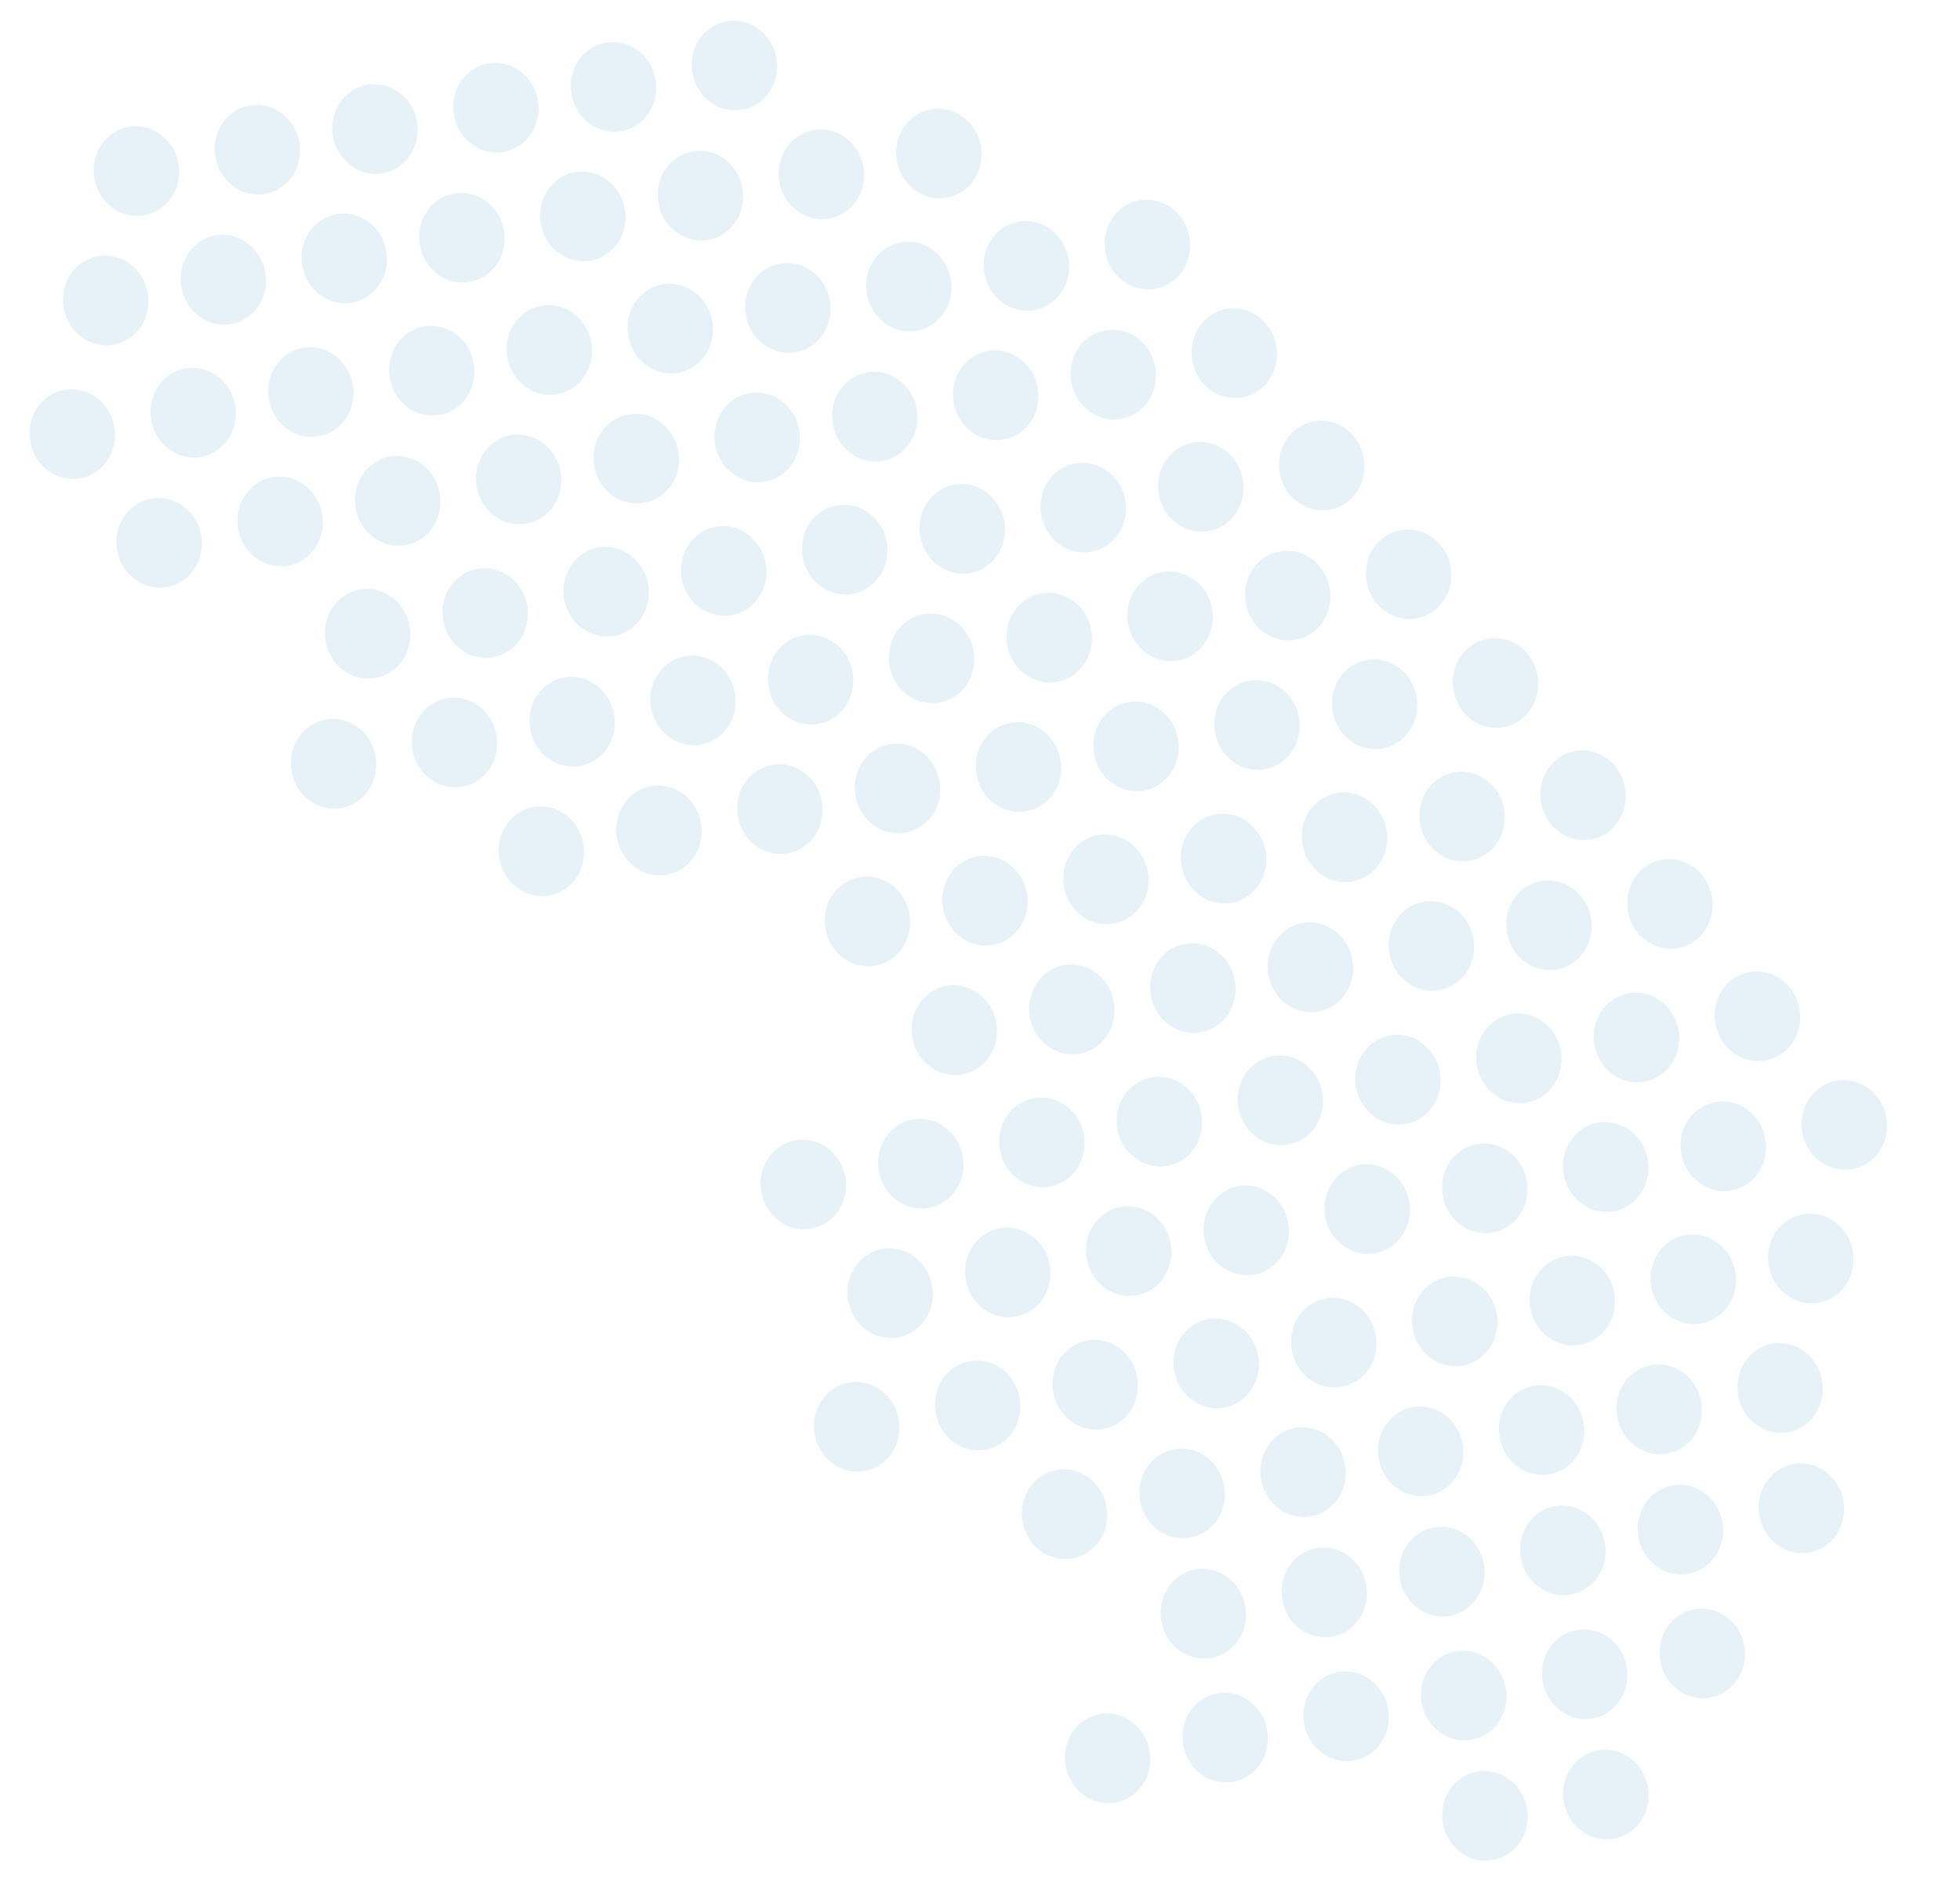 <?xml version="1.0" encoding="UTF-8"?> <svg xmlns="http://www.w3.org/2000/svg" width="286" height="276" viewBox="0 0 286 276"><g opacity=".1" transform="rotate(-135 735.872 864.872)"><ellipse cx="783.743" cy="1009.298" fill="rgb(0,113,184)" rx="6.223" ry="6.553"></ellipse><ellipse cx="765.822" cy="1009.298" fill="rgb(0,113,184)" rx="6.223" ry="6.553"></ellipse><ellipse cx="774.012" cy="900.782" fill="rgb(0,113,184)" rx="6.223" ry="6.553"></ellipse><ellipse cx="934.872" cy="900.447" fill="rgb(0,113,184)" rx="6.223" ry="6.553"></ellipse><ellipse cx="756.091" cy="900.782" fill="rgb(0,113,184)" rx="6.223" ry="6.553"></ellipse><ellipse cx="916.951" cy="900.447" fill="rgb(0,113,184)" rx="6.223" ry="6.553"></ellipse><ellipse cx="738.668" cy="900.782" fill="rgb(0,113,184)" rx="6.223" ry="6.553"></ellipse><ellipse cx="899.528" cy="900.447" fill="rgb(0,113,184)" rx="6.223" ry="6.553"></ellipse><ellipse cx="720.747" cy="900.782" fill="rgb(0,113,184)" rx="6.223" ry="6.553"></ellipse><ellipse cx="881.607" cy="900.447" fill="rgb(0,113,184)" rx="6.223" ry="6.553"></ellipse><ellipse cx="703.324" cy="900.782" fill="rgb(0,113,184)" rx="6.223" ry="6.553"></ellipse><ellipse cx="864.184" cy="900.447" fill="rgb(0,113,184)" rx="6.223" ry="6.553"></ellipse><ellipse cx="685.403" cy="900.782" fill="rgb(0,113,184)" rx="6.223" ry="6.553"></ellipse><ellipse cx="846.263" cy="900.447" fill="rgb(0,113,184)" rx="6.223" ry="6.553"></ellipse><ellipse cx="667.98" cy="900.782" fill="rgb(0,113,184)" rx="6.223" ry="6.553"></ellipse><ellipse cx="828.84" cy="900.447" fill="rgb(0,113,184)" rx="6.223" ry="6.553"></ellipse><ellipse cx="650.059" cy="900.782" fill="rgb(0,113,184)" rx="6.223" ry="6.553"></ellipse><ellipse cx="810.919" cy="900.447" fill="rgb(0,113,184)" rx="6.223" ry="6.553"></ellipse><ellipse cx="632.636" cy="900.782" fill="rgb(0,113,184)" rx="6.223" ry="6.553"></ellipse><ellipse cx="793.496" cy="900.447" fill="rgb(0,113,184)" rx="6.223" ry="6.553"></ellipse><ellipse cx="715.63" cy="792.79" fill="rgb(0,113,184)" rx="6.223" ry="6.553"></ellipse><ellipse cx="875.872" cy="792.447" fill="rgb(0,113,184)" rx="6.223" ry="6.553"></ellipse><ellipse cx="697.709" cy="792.79" fill="rgb(0,113,184)" rx="6.223" ry="6.553"></ellipse><ellipse cx="857.951" cy="792.447" fill="rgb(0,113,184)" rx="6.223" ry="6.553"></ellipse><ellipse cx="680.286" cy="792.79" fill="rgb(0,113,184)" rx="6.223" ry="6.553"></ellipse><ellipse cx="840.528" cy="792.447" fill="rgb(0,113,184)" rx="6.223" ry="6.553"></ellipse><ellipse cx="662.365" cy="792.79" fill="rgb(0,113,184)" rx="6.223" ry="6.553"></ellipse><ellipse cx="822.607" cy="792.447" fill="rgb(0,113,184)" rx="6.223" ry="6.553"></ellipse><ellipse cx="644.942" cy="792.79" fill="rgb(0,113,184)" rx="6.223" ry="6.553"></ellipse><ellipse cx="805.184" cy="792.447" fill="rgb(0,113,184)" rx="6.223" ry="6.553"></ellipse><ellipse cx="627.021" cy="792.79" fill="rgb(0,113,184)" rx="6.223" ry="6.553"></ellipse><ellipse cx="787.263" cy="792.447" fill="rgb(0,113,184)" rx="6.223" ry="6.553"></ellipse><ellipse cx="609.598" cy="792.79" fill="rgb(0,113,184)" rx="6.223" ry="6.553"></ellipse><ellipse cx="769.84" cy="792.447" fill="rgb(0,113,184)" rx="6.223" ry="6.553"></ellipse><ellipse cx="591.677" cy="792.79" fill="rgb(0,113,184)" rx="6.223" ry="6.553"></ellipse><ellipse cx="751.919" cy="792.447" fill="rgb(0,113,184)" rx="6.223" ry="6.553"></ellipse><ellipse cx="574.254" cy="792.79" fill="rgb(0,113,184)" rx="6.223" ry="6.553"></ellipse><ellipse cx="734.496" cy="792.447" fill="rgb(0,113,184)" rx="6.223" ry="6.553"></ellipse><ellipse cx="793.473" cy="973.126" fill="rgb(0,113,184)" rx="6.223" ry="6.553"></ellipse><ellipse cx="775.552" cy="973.126" fill="rgb(0,113,184)" rx="6.223" ry="6.553"></ellipse><ellipse cx="758.129" cy="973.126" fill="rgb(0,113,184)" rx="6.223" ry="6.553"></ellipse><ellipse cx="740.208" cy="973.126" fill="rgb(0,113,184)" rx="6.223" ry="6.553"></ellipse><ellipse cx="722.785" cy="973.126" fill="rgb(0,113,184)" rx="6.223" ry="6.553"></ellipse><ellipse cx="704.864" cy="973.126" fill="rgb(0,113,184)" rx="6.223" ry="6.553"></ellipse><ellipse cx="687.441" cy="973.126" fill="rgb(0,113,184)" rx="6.223" ry="6.553"></ellipse><ellipse cx="669.52" cy="973.126" fill="rgb(0,113,184)" rx="6.223" ry="6.553"></ellipse><ellipse cx="652.097" cy="973.126" fill="rgb(0,113,184)" rx="6.223" ry="6.553"></ellipse><ellipse cx="754.551" cy="864.61" fill="rgb(0,113,184)" rx="6.223" ry="6.553"></ellipse><ellipse cx="880.872" cy="864.447" fill="rgb(0,113,184)" rx="6.223" ry="6.553"></ellipse><ellipse cx="736.63" cy="864.61" fill="rgb(0,113,184)" rx="6.223" ry="6.553"></ellipse><ellipse cx="862.951" cy="864.447" fill="rgb(0,113,184)" rx="6.223" ry="6.553"></ellipse><ellipse cx="719.207" cy="864.61" fill="rgb(0,113,184)" rx="6.223" ry="6.553"></ellipse><ellipse cx="845.528" cy="864.447" fill="rgb(0,113,184)" rx="6.223" ry="6.553"></ellipse><ellipse cx="701.286" cy="864.61" fill="rgb(0,113,184)" rx="6.223" ry="6.553"></ellipse><ellipse cx="827.607" cy="864.447" fill="rgb(0,113,184)" rx="6.223" ry="6.553"></ellipse><ellipse cx="683.863" cy="864.61" fill="rgb(0,113,184)" rx="6.223" ry="6.553"></ellipse><ellipse cx="810.184" cy="864.447" fill="rgb(0,113,184)" rx="6.223" ry="6.553"></ellipse><ellipse cx="665.942" cy="864.61" fill="rgb(0,113,184)" rx="6.223" ry="6.553"></ellipse><ellipse cx="792.263" cy="864.447" fill="rgb(0,113,184)" rx="6.223" ry="6.553"></ellipse><ellipse cx="648.519" cy="864.61" fill="rgb(0,113,184)" rx="6.223" ry="6.553"></ellipse><ellipse cx="774.84" cy="864.447" fill="rgb(0,113,184)" rx="6.223" ry="6.553"></ellipse><ellipse cx="696.169" cy="756.618" fill="rgb(0,113,184)" rx="6.223" ry="6.553"></ellipse><ellipse cx="838.872" cy="756.618" fill="rgb(0,113,184)" rx="6.223" ry="6.553"></ellipse><ellipse cx="678.248" cy="756.618" fill="rgb(0,113,184)" rx="6.223" ry="6.553"></ellipse><ellipse cx="820.951" cy="756.618" fill="rgb(0,113,184)" rx="6.223" ry="6.553"></ellipse><ellipse cx="660.825" cy="756.618" fill="rgb(0,113,184)" rx="6.223" ry="6.553"></ellipse><ellipse cx="803.528" cy="756.618" fill="rgb(0,113,184)" rx="6.223" ry="6.553"></ellipse><ellipse cx="642.904" cy="756.618" fill="rgb(0,113,184)" rx="6.223" ry="6.553"></ellipse><ellipse cx="785.607" cy="756.618" fill="rgb(0,113,184)" rx="6.223" ry="6.553"></ellipse><ellipse cx="625.481" cy="756.618" fill="rgb(0,113,184)" rx="6.223" ry="6.553"></ellipse><ellipse cx="768.184" cy="756.618" fill="rgb(0,113,184)" rx="6.223" ry="6.553"></ellipse><ellipse cx="607.56" cy="756.618" fill="rgb(0,113,184)" rx="6.223" ry="6.553"></ellipse><ellipse cx="750.263" cy="756.618" fill="rgb(0,113,184)" rx="6.223" ry="6.553"></ellipse><ellipse cx="590.137" cy="756.618" fill="rgb(0,113,184)" rx="6.223" ry="6.553"></ellipse><ellipse cx="732.84" cy="756.618" fill="rgb(0,113,184)" rx="6.223" ry="6.553"></ellipse><ellipse cx="572.216" cy="756.618" fill="rgb(0,113,184)" rx="6.223" ry="6.553"></ellipse><ellipse cx="714.919" cy="756.618" fill="rgb(0,113,184)" rx="6.223" ry="6.553"></ellipse><ellipse cx="554.793" cy="756.618" fill="rgb(0,113,184)" rx="6.223" ry="6.553"></ellipse><ellipse cx="536.872" cy="756.618" fill="rgb(0,113,184)" rx="6.223" ry="6.553"></ellipse><ellipse cx="793.473" cy="936.954" fill="rgb(0,113,184)" rx="6.223" ry="6.553"></ellipse><ellipse cx="775.552" cy="936.954" fill="rgb(0,113,184)" rx="6.223" ry="6.553"></ellipse><ellipse cx="758.129" cy="936.954" fill="rgb(0,113,184)" rx="6.223" ry="6.553"></ellipse><ellipse cx="740.208" cy="936.954" fill="rgb(0,113,184)" rx="6.223" ry="6.553"></ellipse><ellipse cx="722.785" cy="936.954" fill="rgb(0,113,184)" rx="6.223" ry="6.553"></ellipse><ellipse cx="704.864" cy="936.954" fill="rgb(0,113,184)" rx="6.223" ry="6.553"></ellipse><ellipse cx="687.441" cy="936.954" fill="rgb(0,113,184)" rx="6.223" ry="6.553"></ellipse><ellipse cx="669.52" cy="936.954" fill="rgb(0,113,184)" rx="6.223" ry="6.553"></ellipse><ellipse cx="652.097" cy="936.954" fill="rgb(0,113,184)" rx="6.223" ry="6.553"></ellipse><ellipse cx="735.09" cy="828.438" fill="rgb(0,113,184)" rx="6.223" ry="6.553"></ellipse><ellipse cx="895.333" cy="828.094" fill="rgb(0,113,184)" rx="6.223" ry="6.553"></ellipse><ellipse cx="717.17" cy="828.438" fill="rgb(0,113,184)" rx="6.223" ry="6.553"></ellipse><ellipse cx="877.412" cy="828.094" fill="rgb(0,113,184)" rx="6.223" ry="6.553"></ellipse><ellipse cx="699.747" cy="828.438" fill="rgb(0,113,184)" rx="6.223" ry="6.553"></ellipse><ellipse cx="859.989" cy="828.094" fill="rgb(0,113,184)" rx="6.223" ry="6.553"></ellipse><ellipse cx="681.826" cy="828.438" fill="rgb(0,113,184)" rx="6.223" ry="6.553"></ellipse><ellipse cx="842.068" cy="828.094" fill="rgb(0,113,184)" rx="6.223" ry="6.553"></ellipse><ellipse cx="664.403" cy="828.438" fill="rgb(0,113,184)" rx="6.223" ry="6.553"></ellipse><ellipse cx="824.645" cy="828.094" fill="rgb(0,113,184)" rx="6.223" ry="6.553"></ellipse><ellipse cx="646.482" cy="828.438" fill="rgb(0,113,184)" rx="6.223" ry="6.553"></ellipse><ellipse cx="806.724" cy="828.094" fill="rgb(0,113,184)" rx="6.223" ry="6.553"></ellipse><ellipse cx="629.059" cy="828.438" fill="rgb(0,113,184)" rx="6.223" ry="6.553"></ellipse><ellipse cx="789.301" cy="828.094" fill="rgb(0,113,184)" rx="6.223" ry="6.553"></ellipse><ellipse cx="611.138" cy="828.438" fill="rgb(0,113,184)" rx="6.223" ry="6.553"></ellipse><ellipse cx="771.38" cy="828.094" fill="rgb(0,113,184)" rx="6.223" ry="6.553"></ellipse><ellipse cx="593.715" cy="828.438" fill="rgb(0,113,184)" rx="6.223" ry="6.553"></ellipse><ellipse cx="753.957" cy="828.094" fill="rgb(0,113,184)" rx="6.223" ry="6.553"></ellipse><ellipse cx="676.708" cy="720.447" fill="rgb(0,113,184)" rx="6.223" ry="6.553"></ellipse><ellipse cx="819.411" cy="720.447" fill="rgb(0,113,184)" rx="6.223" ry="6.553"></ellipse><ellipse cx="658.787" cy="720.447" fill="rgb(0,113,184)" rx="6.223" ry="6.553"></ellipse><ellipse cx="801.49" cy="720.447" fill="rgb(0,113,184)" rx="6.223" ry="6.553"></ellipse><ellipse cx="641.364" cy="720.447" fill="rgb(0,113,184)" rx="6.223" ry="6.553"></ellipse><ellipse cx="784.067" cy="720.447" fill="rgb(0,113,184)" rx="6.223" ry="6.553"></ellipse><ellipse cx="623.443" cy="720.447" fill="rgb(0,113,184)" rx="6.223" ry="6.553"></ellipse><ellipse cx="766.146" cy="720.447" fill="rgb(0,113,184)" rx="6.223" ry="6.553"></ellipse><ellipse cx="606.02" cy="720.447" fill="rgb(0,113,184)" rx="6.223" ry="6.553"></ellipse><ellipse cx="748.723" cy="720.447" fill="rgb(0,113,184)" rx="6.223" ry="6.553"></ellipse><ellipse cx="588.099" cy="720.447" fill="rgb(0,113,184)" rx="6.223" ry="6.553"></ellipse><ellipse cx="730.802" cy="720.447" fill="rgb(0,113,184)" rx="6.223" ry="6.553"></ellipse><ellipse cx="570.676" cy="720.447" fill="rgb(0,113,184)" rx="6.223" ry="6.553"></ellipse><ellipse cx="713.379" cy="720.447" fill="rgb(0,113,184)" rx="6.223" ry="6.553"></ellipse><ellipse cx="552.755" cy="720.447" fill="rgb(0,113,184)" rx="6.223" ry="6.553"></ellipse><ellipse cx="695.458" cy="720.447" fill="rgb(0,113,184)" rx="6.223" ry="6.553"></ellipse><ellipse cx="783.743" cy="919.13" fill="rgb(0,113,184)" rx="6.223" ry="6.553"></ellipse><ellipse cx="765.822" cy="919.13" fill="rgb(0,113,184)" rx="6.223" ry="6.553"></ellipse><ellipse cx="748.399" cy="919.13" fill="rgb(0,113,184)" rx="6.223" ry="6.553"></ellipse><ellipse cx="730.478" cy="919.13" fill="rgb(0,113,184)" rx="6.223" ry="6.553"></ellipse><ellipse cx="713.055" cy="919.13" fill="rgb(0,113,184)" rx="6.223" ry="6.553"></ellipse><ellipse cx="695.134" cy="919.13" fill="rgb(0,113,184)" rx="6.223" ry="6.553"></ellipse><ellipse cx="677.711" cy="919.13" fill="rgb(0,113,184)" rx="6.223" ry="6.553"></ellipse><ellipse cx="659.79" cy="919.13" fill="rgb(0,113,184)" rx="6.223" ry="6.553"></ellipse><ellipse cx="642.367" cy="919.13" fill="rgb(0,113,184)" rx="6.223" ry="6.553"></ellipse><ellipse cx="624.446" cy="919.13" fill="rgb(0,113,184)" rx="6.223" ry="6.553"></ellipse><ellipse cx="725.36" cy="810.614" fill="rgb(0,113,184)" rx="6.223" ry="6.553"></ellipse><ellipse cx="885.602" cy="810.27" fill="rgb(0,113,184)" rx="6.223" ry="6.553"></ellipse><ellipse cx="707.439" cy="810.614" fill="rgb(0,113,184)" rx="6.223" ry="6.553"></ellipse><ellipse cx="867.682" cy="810.27" fill="rgb(0,113,184)" rx="6.223" ry="6.553"></ellipse><ellipse cx="690.016" cy="810.614" fill="rgb(0,113,184)" rx="6.223" ry="6.553"></ellipse><ellipse cx="850.259" cy="810.27" fill="rgb(0,113,184)" rx="6.223" ry="6.553"></ellipse><ellipse cx="672.095" cy="810.614" fill="rgb(0,113,184)" rx="6.223" ry="6.553"></ellipse><ellipse cx="832.338" cy="810.27" fill="rgb(0,113,184)" rx="6.223" ry="6.553"></ellipse><ellipse cx="654.672" cy="810.614" fill="rgb(0,113,184)" rx="6.223" ry="6.553"></ellipse><ellipse cx="814.915" cy="810.27" fill="rgb(0,113,184)" rx="6.223" ry="6.553"></ellipse><ellipse cx="636.751" cy="810.614" fill="rgb(0,113,184)" rx="6.223" ry="6.553"></ellipse><ellipse cx="796.994" cy="810.27" fill="rgb(0,113,184)" rx="6.223" ry="6.553"></ellipse><ellipse cx="619.328" cy="810.614" fill="rgb(0,113,184)" rx="6.223" ry="6.553"></ellipse><ellipse cx="779.571" cy="810.27" fill="rgb(0,113,184)" rx="6.223" ry="6.553"></ellipse><ellipse cx="601.407" cy="810.614" fill="rgb(0,113,184)" rx="6.223" ry="6.553"></ellipse><ellipse cx="761.65" cy="810.27" fill="rgb(0,113,184)" rx="6.223" ry="6.553"></ellipse><ellipse cx="583.984" cy="810.614" fill="rgb(0,113,184)" rx="6.223" ry="6.553"></ellipse><ellipse cx="744.227" cy="810.27" fill="rgb(0,113,184)" rx="6.223" ry="6.553"></ellipse><ellipse cx="566.063" cy="810.614" fill="rgb(0,113,184)" rx="6.223" ry="6.553"></ellipse><ellipse cx="793.473" cy="990.949" fill="rgb(0,113,184)" rx="6.223" ry="6.553"></ellipse><ellipse cx="775.552" cy="990.949" fill="rgb(0,113,184)" rx="6.223" ry="6.553"></ellipse><ellipse cx="758.129" cy="990.949" fill="rgb(0,113,184)" rx="6.223" ry="6.553"></ellipse><ellipse cx="740.208" cy="990.949" fill="rgb(0,113,184)" rx="6.223" ry="6.553"></ellipse><ellipse cx="722.785" cy="990.949" fill="rgb(0,113,184)" rx="6.223" ry="6.553"></ellipse><ellipse cx="704.864" cy="990.949" fill="rgb(0,113,184)" rx="6.223" ry="6.553"></ellipse><ellipse cx="764.282" cy="882.958" fill="rgb(0,113,184)" rx="6.223" ry="6.553"></ellipse><ellipse cx="925.142" cy="882.623" fill="rgb(0,113,184)" rx="6.223" ry="6.553"></ellipse><ellipse cx="746.361" cy="882.958" fill="rgb(0,113,184)" rx="6.223" ry="6.553"></ellipse><ellipse cx="907.221" cy="882.623" fill="rgb(0,113,184)" rx="6.223" ry="6.553"></ellipse><ellipse cx="728.938" cy="882.958" fill="rgb(0,113,184)" rx="6.223" ry="6.553"></ellipse><ellipse cx="889.798" cy="882.623" fill="rgb(0,113,184)" rx="6.223" ry="6.553"></ellipse><ellipse cx="711.017" cy="882.958" fill="rgb(0,113,184)" rx="6.223" ry="6.553"></ellipse><ellipse cx="871.877" cy="882.623" fill="rgb(0,113,184)" rx="6.223" ry="6.553"></ellipse><ellipse cx="693.594" cy="882.958" fill="rgb(0,113,184)" rx="6.223" ry="6.553"></ellipse><ellipse cx="854.454" cy="882.623" fill="rgb(0,113,184)" rx="6.223" ry="6.553"></ellipse><ellipse cx="675.673" cy="882.958" fill="rgb(0,113,184)" rx="6.223" ry="6.553"></ellipse><ellipse cx="836.533" cy="882.623" fill="rgb(0,113,184)" rx="6.223" ry="6.553"></ellipse><ellipse cx="658.25" cy="882.958" fill="rgb(0,113,184)" rx="6.223" ry="6.553"></ellipse><ellipse cx="819.11" cy="882.623" fill="rgb(0,113,184)" rx="6.223" ry="6.553"></ellipse><ellipse cx="640.329" cy="882.958" fill="rgb(0,113,184)" rx="6.223" ry="6.553"></ellipse><ellipse cx="801.189" cy="882.623" fill="rgb(0,113,184)" rx="6.223" ry="6.553"></ellipse><ellipse cx="622.906" cy="882.958" fill="rgb(0,113,184)" rx="6.223" ry="6.553"></ellipse><ellipse cx="783.766" cy="882.623" fill="rgb(0,113,184)" rx="6.223" ry="6.553"></ellipse><ellipse cx="705.899" cy="774.442" fill="rgb(0,113,184)" rx="6.223" ry="6.553"></ellipse><ellipse cx="866.142" cy="774.099" fill="rgb(0,113,184)" rx="6.223" ry="6.553"></ellipse><ellipse cx="687.978" cy="774.442" fill="rgb(0,113,184)" rx="6.223" ry="6.553"></ellipse><ellipse cx="848.221" cy="774.099" fill="rgb(0,113,184)" rx="6.223" ry="6.553"></ellipse><ellipse cx="670.555" cy="774.442" fill="rgb(0,113,184)" rx="6.223" ry="6.553"></ellipse><ellipse cx="830.798" cy="774.099" fill="rgb(0,113,184)" rx="6.223" ry="6.553"></ellipse><ellipse cx="652.634" cy="774.442" fill="rgb(0,113,184)" rx="6.223" ry="6.553"></ellipse><ellipse cx="812.877" cy="774.099" fill="rgb(0,113,184)" rx="6.223" ry="6.553"></ellipse><ellipse cx="635.211" cy="774.442" fill="rgb(0,113,184)" rx="6.223" ry="6.553"></ellipse><ellipse cx="795.454" cy="774.099" fill="rgb(0,113,184)" rx="6.223" ry="6.553"></ellipse><ellipse cx="617.29" cy="774.442" fill="rgb(0,113,184)" rx="6.223" ry="6.553"></ellipse><ellipse cx="777.533" cy="774.099" fill="rgb(0,113,184)" rx="6.223" ry="6.553"></ellipse><ellipse cx="599.867" cy="774.442" fill="rgb(0,113,184)" rx="6.223" ry="6.553"></ellipse><ellipse cx="760.11" cy="774.099" fill="rgb(0,113,184)" rx="6.223" ry="6.553"></ellipse><ellipse cx="581.946" cy="774.442" fill="rgb(0,113,184)" rx="6.223" ry="6.553"></ellipse><ellipse cx="742.189" cy="774.099" fill="rgb(0,113,184)" rx="6.223" ry="6.553"></ellipse><ellipse cx="564.523" cy="774.442" fill="rgb(0,113,184)" rx="6.223" ry="6.553"></ellipse><ellipse cx="724.766" cy="774.099" fill="rgb(0,113,184)" rx="6.223" ry="6.553"></ellipse><ellipse cx="546.602" cy="774.442" fill="rgb(0,113,184)" rx="6.223" ry="6.553"></ellipse><ellipse cx="793.473" cy="954.778" fill="rgb(0,113,184)" rx="6.223" ry="6.553"></ellipse><ellipse cx="775.552" cy="954.778" fill="rgb(0,113,184)" rx="6.223" ry="6.553"></ellipse><ellipse cx="758.129" cy="954.778" fill="rgb(0,113,184)" rx="6.223" ry="6.553"></ellipse><ellipse cx="740.208" cy="954.778" fill="rgb(0,113,184)" rx="6.223" ry="6.553"></ellipse><ellipse cx="722.785" cy="954.778" fill="rgb(0,113,184)" rx="6.223" ry="6.553"></ellipse><ellipse cx="704.864" cy="954.778" fill="rgb(0,113,184)" rx="6.223" ry="6.553"></ellipse><ellipse cx="687.441" cy="954.778" fill="rgb(0,113,184)" rx="6.223" ry="6.553"></ellipse><ellipse cx="669.52" cy="954.778" fill="rgb(0,113,184)" rx="6.223" ry="6.553"></ellipse><ellipse cx="744.821" cy="846.786" fill="rgb(0,113,184)" rx="6.223" ry="6.553"></ellipse><ellipse cx="871.142" cy="846.623" fill="rgb(0,113,184)" rx="6.223" ry="6.553"></ellipse><ellipse cx="726.9" cy="846.786" fill="rgb(0,113,184)" rx="6.223" ry="6.553"></ellipse><ellipse cx="853.221" cy="846.623" fill="rgb(0,113,184)" rx="6.223" ry="6.553"></ellipse><ellipse cx="709.477" cy="846.786" fill="rgb(0,113,184)" rx="6.223" ry="6.553"></ellipse><ellipse cx="835.798" cy="846.623" fill="rgb(0,113,184)" rx="6.223" ry="6.553"></ellipse><ellipse cx="691.556" cy="846.786" fill="rgb(0,113,184)" rx="6.223" ry="6.553"></ellipse><ellipse cx="817.877" cy="846.623" fill="rgb(0,113,184)" rx="6.223" ry="6.553"></ellipse><ellipse cx="674.133" cy="846.786" fill="rgb(0,113,184)" rx="6.223" ry="6.553"></ellipse><ellipse cx="800.454" cy="846.623" fill="rgb(0,113,184)" rx="6.223" ry="6.553"></ellipse><ellipse cx="656.212" cy="846.786" fill="rgb(0,113,184)" rx="6.223" ry="6.553"></ellipse><ellipse cx="782.533" cy="846.623" fill="rgb(0,113,184)" rx="6.223" ry="6.553"></ellipse><ellipse cx="638.789" cy="846.786" fill="rgb(0,113,184)" rx="6.223" ry="6.553"></ellipse><ellipse cx="765.11" cy="846.623" fill="rgb(0,113,184)" rx="6.223" ry="6.553"></ellipse><ellipse cx="686.438" cy="738.27" fill="rgb(0,113,184)" rx="6.223" ry="6.553"></ellipse><ellipse cx="829.142" cy="738.27" fill="rgb(0,113,184)" rx="6.223" ry="6.553"></ellipse><ellipse cx="668.518" cy="738.27" fill="rgb(0,113,184)" rx="6.223" ry="6.553"></ellipse><ellipse cx="811.221" cy="738.27" fill="rgb(0,113,184)" rx="6.223" ry="6.553"></ellipse><ellipse cx="651.094" cy="738.27" fill="rgb(0,113,184)" rx="6.223" ry="6.553"></ellipse><ellipse cx="793.798" cy="738.27" fill="rgb(0,113,184)" rx="6.223" ry="6.553"></ellipse><ellipse cx="633.174" cy="738.27" fill="rgb(0,113,184)" rx="6.223" ry="6.553"></ellipse><ellipse cx="775.877" cy="738.27" fill="rgb(0,113,184)" rx="6.223" ry="6.553"></ellipse><ellipse cx="615.75" cy="738.27" fill="rgb(0,113,184)" rx="6.223" ry="6.553"></ellipse><ellipse cx="758.454" cy="738.27" fill="rgb(0,113,184)" rx="6.223" ry="6.553"></ellipse><ellipse cx="597.83" cy="738.27" fill="rgb(0,113,184)" rx="6.223" ry="6.553"></ellipse><ellipse cx="740.533" cy="738.27" fill="rgb(0,113,184)" rx="6.223" ry="6.553"></ellipse><ellipse cx="580.407" cy="738.27" fill="rgb(0,113,184)" rx="6.223" ry="6.553"></ellipse><ellipse cx="723.11" cy="738.27" fill="rgb(0,113,184)" rx="6.223" ry="6.553"></ellipse><ellipse cx="562.486" cy="738.27" fill="rgb(0,113,184)" rx="6.223" ry="6.553"></ellipse><ellipse cx="705.189" cy="738.27" fill="rgb(0,113,184)" rx="6.223" ry="6.553"></ellipse><ellipse cx="545.063" cy="738.27" fill="rgb(0,113,184)" rx="6.223" ry="6.553"></ellipse></g><g opacity=".1" transform="rotate(-10 144.521 140.32)"><ellipse cx="263.091" cy="185.404" fill="rgb(0,113,184)" rx="6.223" ry="6.553"></ellipse><ellipse cx="245.17" cy="185.404" fill="rgb(0,113,184)" rx="6.223" ry="6.553"></ellipse><ellipse cx="227.747" cy="185.404" fill="rgb(0,113,184)" rx="6.223" ry="6.553"></ellipse><ellipse cx="209.826" cy="185.404" fill="rgb(0,113,184)" rx="6.223" ry="6.553"></ellipse><ellipse cx="192.403" cy="185.404" fill="rgb(0,113,184)" rx="6.223" ry="6.553"></ellipse><ellipse cx="174.482" cy="185.404" fill="rgb(0,113,184)" rx="6.223" ry="6.553"></ellipse><ellipse cx="157.059" cy="185.404" fill="rgb(0,113,184)" rx="6.223" ry="6.553"></ellipse><ellipse cx="139.138" cy="185.404" fill="rgb(0,113,184)" rx="6.223" ry="6.553"></ellipse><ellipse cx="121.715" cy="185.404" fill="rgb(0,113,184)" rx="6.223" ry="6.553"></ellipse><ellipse cx="204.708" cy="77.412" fill="rgb(0,113,184)" rx="6.223" ry="6.553"></ellipse><ellipse cx="186.787" cy="77.412" fill="rgb(0,113,184)" rx="6.223" ry="6.553"></ellipse><ellipse cx="169.364" cy="77.412" fill="rgb(0,113,184)" rx="6.223" ry="6.553"></ellipse><ellipse cx="151.443" cy="77.412" fill="rgb(0,113,184)" rx="6.223" ry="6.553"></ellipse><ellipse cx="134.02" cy="77.412" fill="rgb(0,113,184)" rx="6.223" ry="6.553"></ellipse><ellipse cx="116.099" cy="77.412" fill="rgb(0,113,184)" rx="6.223" ry="6.553"></ellipse><ellipse cx="98.676" cy="77.412" fill="rgb(0,113,184)" rx="6.223" ry="6.553"></ellipse><ellipse cx="80.756" cy="77.412" fill="rgb(0,113,184)" rx="6.223" ry="6.553"></ellipse><ellipse cx="63.332" cy="77.412" fill="rgb(0,113,184)" rx="6.223" ry="6.553"></ellipse><ellipse cx="229.287" cy="257.748" fill="rgb(0,113,184)" rx="6.223" ry="6.553"></ellipse><ellipse cx="211.864" cy="257.748" fill="rgb(0,113,184)" rx="6.223" ry="6.553"></ellipse><ellipse cx="193.943" cy="257.748" fill="rgb(0,113,184)" rx="6.223" ry="6.553"></ellipse><ellipse cx="176.52" cy="257.748" fill="rgb(0,113,184)" rx="6.223" ry="6.553"></ellipse><ellipse cx="158.599" cy="257.748" fill="rgb(0,113,184)" rx="6.223" ry="6.553"></ellipse><ellipse cx="141.176" cy="257.748" fill="rgb(0,113,184)" rx="6.223" ry="6.553"></ellipse><ellipse cx="243.63" cy="149.232" fill="rgb(0,113,184)" rx="6.223" ry="6.553"></ellipse><ellipse cx="225.709" cy="149.232" fill="rgb(0,113,184)" rx="6.223" ry="6.553"></ellipse><ellipse cx="208.286" cy="149.232" fill="rgb(0,113,184)" rx="6.223" ry="6.553"></ellipse><ellipse cx="190.365" cy="149.232" fill="rgb(0,113,184)" rx="6.223" ry="6.553"></ellipse><ellipse cx="172.942" cy="149.232" fill="rgb(0,113,184)" rx="6.223" ry="6.553"></ellipse><ellipse cx="155.021" cy="149.232" fill="rgb(0,113,184)" rx="6.223" ry="6.553"></ellipse><ellipse cx="137.598" cy="149.232" fill="rgb(0,113,184)" rx="6.223" ry="6.553"></ellipse><ellipse cx="185.247" cy="41.24" fill="rgb(0,113,184)" rx="6.223" ry="6.553"></ellipse><ellipse cx="167.327" cy="41.24" fill="rgb(0,113,184)" rx="6.223" ry="6.553"></ellipse><ellipse cx="149.904" cy="41.24" fill="rgb(0,113,184)" rx="6.223" ry="6.553"></ellipse><ellipse cx="131.983" cy="41.24" fill="rgb(0,113,184)" rx="6.223" ry="6.553"></ellipse><ellipse cx="114.56" cy="41.24" fill="rgb(0,113,184)" rx="6.223" ry="6.553"></ellipse><ellipse cx="96.639" cy="41.24" fill="rgb(0,113,184)" rx="6.223" ry="6.553"></ellipse><ellipse cx="79.216" cy="41.24" fill="rgb(0,113,184)" rx="6.223" ry="6.553"></ellipse><ellipse cx="61.295" cy="41.24" fill="rgb(0,113,184)" rx="6.223" ry="6.553"></ellipse><ellipse cx="43.872" cy="41.24" fill="rgb(0,113,184)" rx="6.223" ry="6.553"></ellipse><ellipse cx="25.951" cy="41.24" fill="rgb(0,113,184)" rx="6.223" ry="6.553"></ellipse><ellipse cx="247.208" cy="221.576" fill="rgb(0,113,184)" rx="6.223" ry="6.553"></ellipse><ellipse cx="229.287" cy="221.576" fill="rgb(0,113,184)" rx="6.223" ry="6.553"></ellipse><ellipse cx="211.864" cy="221.576" fill="rgb(0,113,184)" rx="6.223" ry="6.553"></ellipse><ellipse cx="193.943" cy="221.576" fill="rgb(0,113,184)" rx="6.223" ry="6.553"></ellipse><ellipse cx="176.52" cy="221.576" fill="rgb(0,113,184)" rx="6.223" ry="6.553"></ellipse><ellipse cx="158.599" cy="221.576" fill="rgb(0,113,184)" rx="6.223" ry="6.553"></ellipse><ellipse cx="141.176" cy="221.576" fill="rgb(0,113,184)" rx="6.223" ry="6.553"></ellipse><ellipse cx="224.169" cy="113.06" fill="rgb(0,113,184)" rx="6.223" ry="6.553"></ellipse><ellipse cx="206.248" cy="113.06" fill="rgb(0,113,184)" rx="6.223" ry="6.553"></ellipse><ellipse cx="188.825" cy="113.06" fill="rgb(0,113,184)" rx="6.223" ry="6.553"></ellipse><ellipse cx="170.904" cy="113.06" fill="rgb(0,113,184)" rx="6.223" ry="6.553"></ellipse><ellipse cx="153.481" cy="113.06" fill="rgb(0,113,184)" rx="6.223" ry="6.553"></ellipse><ellipse cx="135.56" cy="113.06" fill="rgb(0,113,184)" rx="6.223" ry="6.553"></ellipse><ellipse cx="118.137" cy="113.06" fill="rgb(0,113,184)" rx="6.223" ry="6.553"></ellipse><ellipse cx="100.216" cy="113.06" fill="rgb(0,113,184)" rx="6.223" ry="6.553"></ellipse><ellipse cx="82.793" cy="113.06" fill="rgb(0,113,184)" rx="6.223" ry="6.553"></ellipse><ellipse cx="130.443" cy="5.069" fill="rgb(0,113,184)" rx="6.223" ry="6.553"></ellipse><ellipse cx="112.522" cy="5.069" fill="rgb(0,113,184)" rx="6.223" ry="6.553"></ellipse><ellipse cx="95.099" cy="5.069" fill="rgb(0,113,184)" rx="6.223" ry="6.553"></ellipse><ellipse cx="77.178" cy="5.069" fill="rgb(0,113,184)" rx="6.223" ry="6.553"></ellipse><ellipse cx="59.755" cy="5.069" fill="rgb(0,113,184)" rx="6.223" ry="6.553"></ellipse><ellipse cx="41.834" cy="5.069" fill="rgb(0,113,184)" rx="6.223" ry="6.553"></ellipse><ellipse cx="254.9" cy="203.752" fill="rgb(0,113,184)" rx="6.223" ry="6.553"></ellipse><ellipse cx="237.477" cy="203.752" fill="rgb(0,113,184)" rx="6.223" ry="6.553"></ellipse><ellipse cx="219.556" cy="203.752" fill="rgb(0,113,184)" rx="6.223" ry="6.553"></ellipse><ellipse cx="202.133" cy="203.752" fill="rgb(0,113,184)" rx="6.223" ry="6.553"></ellipse><ellipse cx="184.212" cy="203.752" fill="rgb(0,113,184)" rx="6.223" ry="6.553"></ellipse><ellipse cx="166.789" cy="203.752" fill="rgb(0,113,184)" rx="6.223" ry="6.553"></ellipse><ellipse cx="148.868" cy="203.752" fill="rgb(0,113,184)" rx="6.223" ry="6.553"></ellipse><ellipse cx="131.445" cy="203.752" fill="rgb(0,113,184)" rx="6.223" ry="6.553"></ellipse><ellipse cx="113.524" cy="203.752" fill="rgb(0,113,184)" rx="6.223" ry="6.553"></ellipse><ellipse cx="214.439" cy="95.236" fill="rgb(0,113,184)" rx="6.223" ry="6.553"></ellipse><ellipse cx="196.518" cy="95.236" fill="rgb(0,113,184)" rx="6.223" ry="6.553"></ellipse><ellipse cx="179.095" cy="95.236" fill="rgb(0,113,184)" rx="6.223" ry="6.553"></ellipse><ellipse cx="161.174" cy="95.236" fill="rgb(0,113,184)" rx="6.223" ry="6.553"></ellipse><ellipse cx="143.751" cy="95.236" fill="rgb(0,113,184)" rx="6.223" ry="6.553"></ellipse><ellipse cx="125.83" cy="95.236" fill="rgb(0,113,184)" rx="6.223" ry="6.553"></ellipse><ellipse cx="108.407" cy="95.236" fill="rgb(0,113,184)" rx="6.223" ry="6.553"></ellipse><ellipse cx="90.486" cy="95.236" fill="rgb(0,113,184)" rx="6.223" ry="6.553"></ellipse><ellipse cx="73.063" cy="95.236" fill="rgb(0,113,184)" rx="6.223" ry="6.553"></ellipse><ellipse cx="55.142" cy="95.236" fill="rgb(0,113,184)" rx="6.223" ry="6.553"></ellipse><ellipse cx="211.864" cy="275.571" fill="rgb(0,113,184)" rx="6.223" ry="6.553"></ellipse><ellipse cx="193.943" cy="275.571" fill="rgb(0,113,184)" rx="6.223" ry="6.553"></ellipse><ellipse cx="253.36" cy="167.58" fill="rgb(0,113,184)" rx="6.223" ry="6.553"></ellipse><ellipse cx="235.439" cy="167.58" fill="rgb(0,113,184)" rx="6.223" ry="6.553"></ellipse><ellipse cx="218.016" cy="167.58" fill="rgb(0,113,184)" rx="6.223" ry="6.553"></ellipse><ellipse cx="200.096" cy="167.58" fill="rgb(0,113,184)" rx="6.223" ry="6.553"></ellipse><ellipse cx="182.672" cy="167.58" fill="rgb(0,113,184)" rx="6.223" ry="6.553"></ellipse><ellipse cx="164.752" cy="167.58" fill="rgb(0,113,184)" rx="6.223" ry="6.553"></ellipse><ellipse cx="147.328" cy="167.58" fill="rgb(0,113,184)" rx="6.223" ry="6.553"></ellipse><ellipse cx="129.408" cy="167.58" fill="rgb(0,113,184)" rx="6.223" ry="6.553"></ellipse><ellipse cx="111.985" cy="167.58" fill="rgb(0,113,184)" rx="6.223" ry="6.553"></ellipse><ellipse cx="194.978" cy="59.064" fill="rgb(0,113,184)" rx="6.223" ry="6.553"></ellipse><ellipse cx="177.057" cy="59.064" fill="rgb(0,113,184)" rx="6.223" ry="6.553"></ellipse><ellipse cx="159.634" cy="59.064" fill="rgb(0,113,184)" rx="6.223" ry="6.553"></ellipse><ellipse cx="141.713" cy="59.064" fill="rgb(0,113,184)" rx="6.223" ry="6.553"></ellipse><ellipse cx="124.29" cy="59.064" fill="rgb(0,113,184)" rx="6.223" ry="6.553"></ellipse><ellipse cx="106.369" cy="59.064" fill="rgb(0,113,184)" rx="6.223" ry="6.553"></ellipse><ellipse cx="88.946" cy="59.064" fill="rgb(0,113,184)" rx="6.223" ry="6.553"></ellipse><ellipse cx="71.025" cy="59.064" fill="rgb(0,113,184)" rx="6.223" ry="6.553"></ellipse><ellipse cx="53.602" cy="59.064" fill="rgb(0,113,184)" rx="6.223" ry="6.553"></ellipse><ellipse cx="35.681" cy="59.064" fill="rgb(0,113,184)" rx="6.223" ry="6.553"></ellipse><ellipse cx="247.208" cy="239.4" fill="rgb(0,113,184)" rx="6.223" ry="6.553"></ellipse><ellipse cx="229.287" cy="239.4" fill="rgb(0,113,184)" rx="6.223" ry="6.553"></ellipse><ellipse cx="211.864" cy="239.4" fill="rgb(0,113,184)" rx="6.223" ry="6.553"></ellipse><ellipse cx="193.943" cy="239.4" fill="rgb(0,113,184)" rx="6.223" ry="6.553"></ellipse><ellipse cx="176.52" cy="239.4" fill="rgb(0,113,184)" rx="6.223" ry="6.553"></ellipse><ellipse cx="158.599" cy="239.4" fill="rgb(0,113,184)" rx="6.223" ry="6.553"></ellipse><ellipse cx="233.9" cy="131.408" fill="rgb(0,113,184)" rx="6.223" ry="6.553"></ellipse><ellipse cx="215.979" cy="131.408" fill="rgb(0,113,184)" rx="6.223" ry="6.553"></ellipse><ellipse cx="198.556" cy="131.408" fill="rgb(0,113,184)" rx="6.223" ry="6.553"></ellipse><ellipse cx="180.635" cy="131.408" fill="rgb(0,113,184)" rx="6.223" ry="6.553"></ellipse><ellipse cx="163.212" cy="131.408" fill="rgb(0,113,184)" rx="6.223" ry="6.553"></ellipse><ellipse cx="145.291" cy="131.408" fill="rgb(0,113,184)" rx="6.223" ry="6.553"></ellipse><ellipse cx="127.868" cy="131.408" fill="rgb(0,113,184)" rx="6.223" ry="6.553"></ellipse><ellipse cx="157.596" cy="22.892" fill="rgb(0,113,184)" rx="6.223" ry="6.553"></ellipse><ellipse cx="140.173" cy="22.892" fill="rgb(0,113,184)" rx="6.223" ry="6.553"></ellipse><ellipse cx="122.252" cy="22.892" fill="rgb(0,113,184)" rx="6.223" ry="6.553"></ellipse><ellipse cx="104.829" cy="22.892" fill="rgb(0,113,184)" rx="6.223" ry="6.553"></ellipse><ellipse cx="86.908" cy="22.892" fill="rgb(0,113,184)" rx="6.223" ry="6.553"></ellipse><ellipse cx="69.485" cy="22.892" fill="rgb(0,113,184)" rx="6.223" ry="6.553"></ellipse><ellipse cx="51.564" cy="22.892" fill="rgb(0,113,184)" rx="6.223" ry="6.553"></ellipse><ellipse cx="34.141" cy="22.892" fill="rgb(0,113,184)" rx="6.223" ry="6.553"></ellipse></g></svg> 